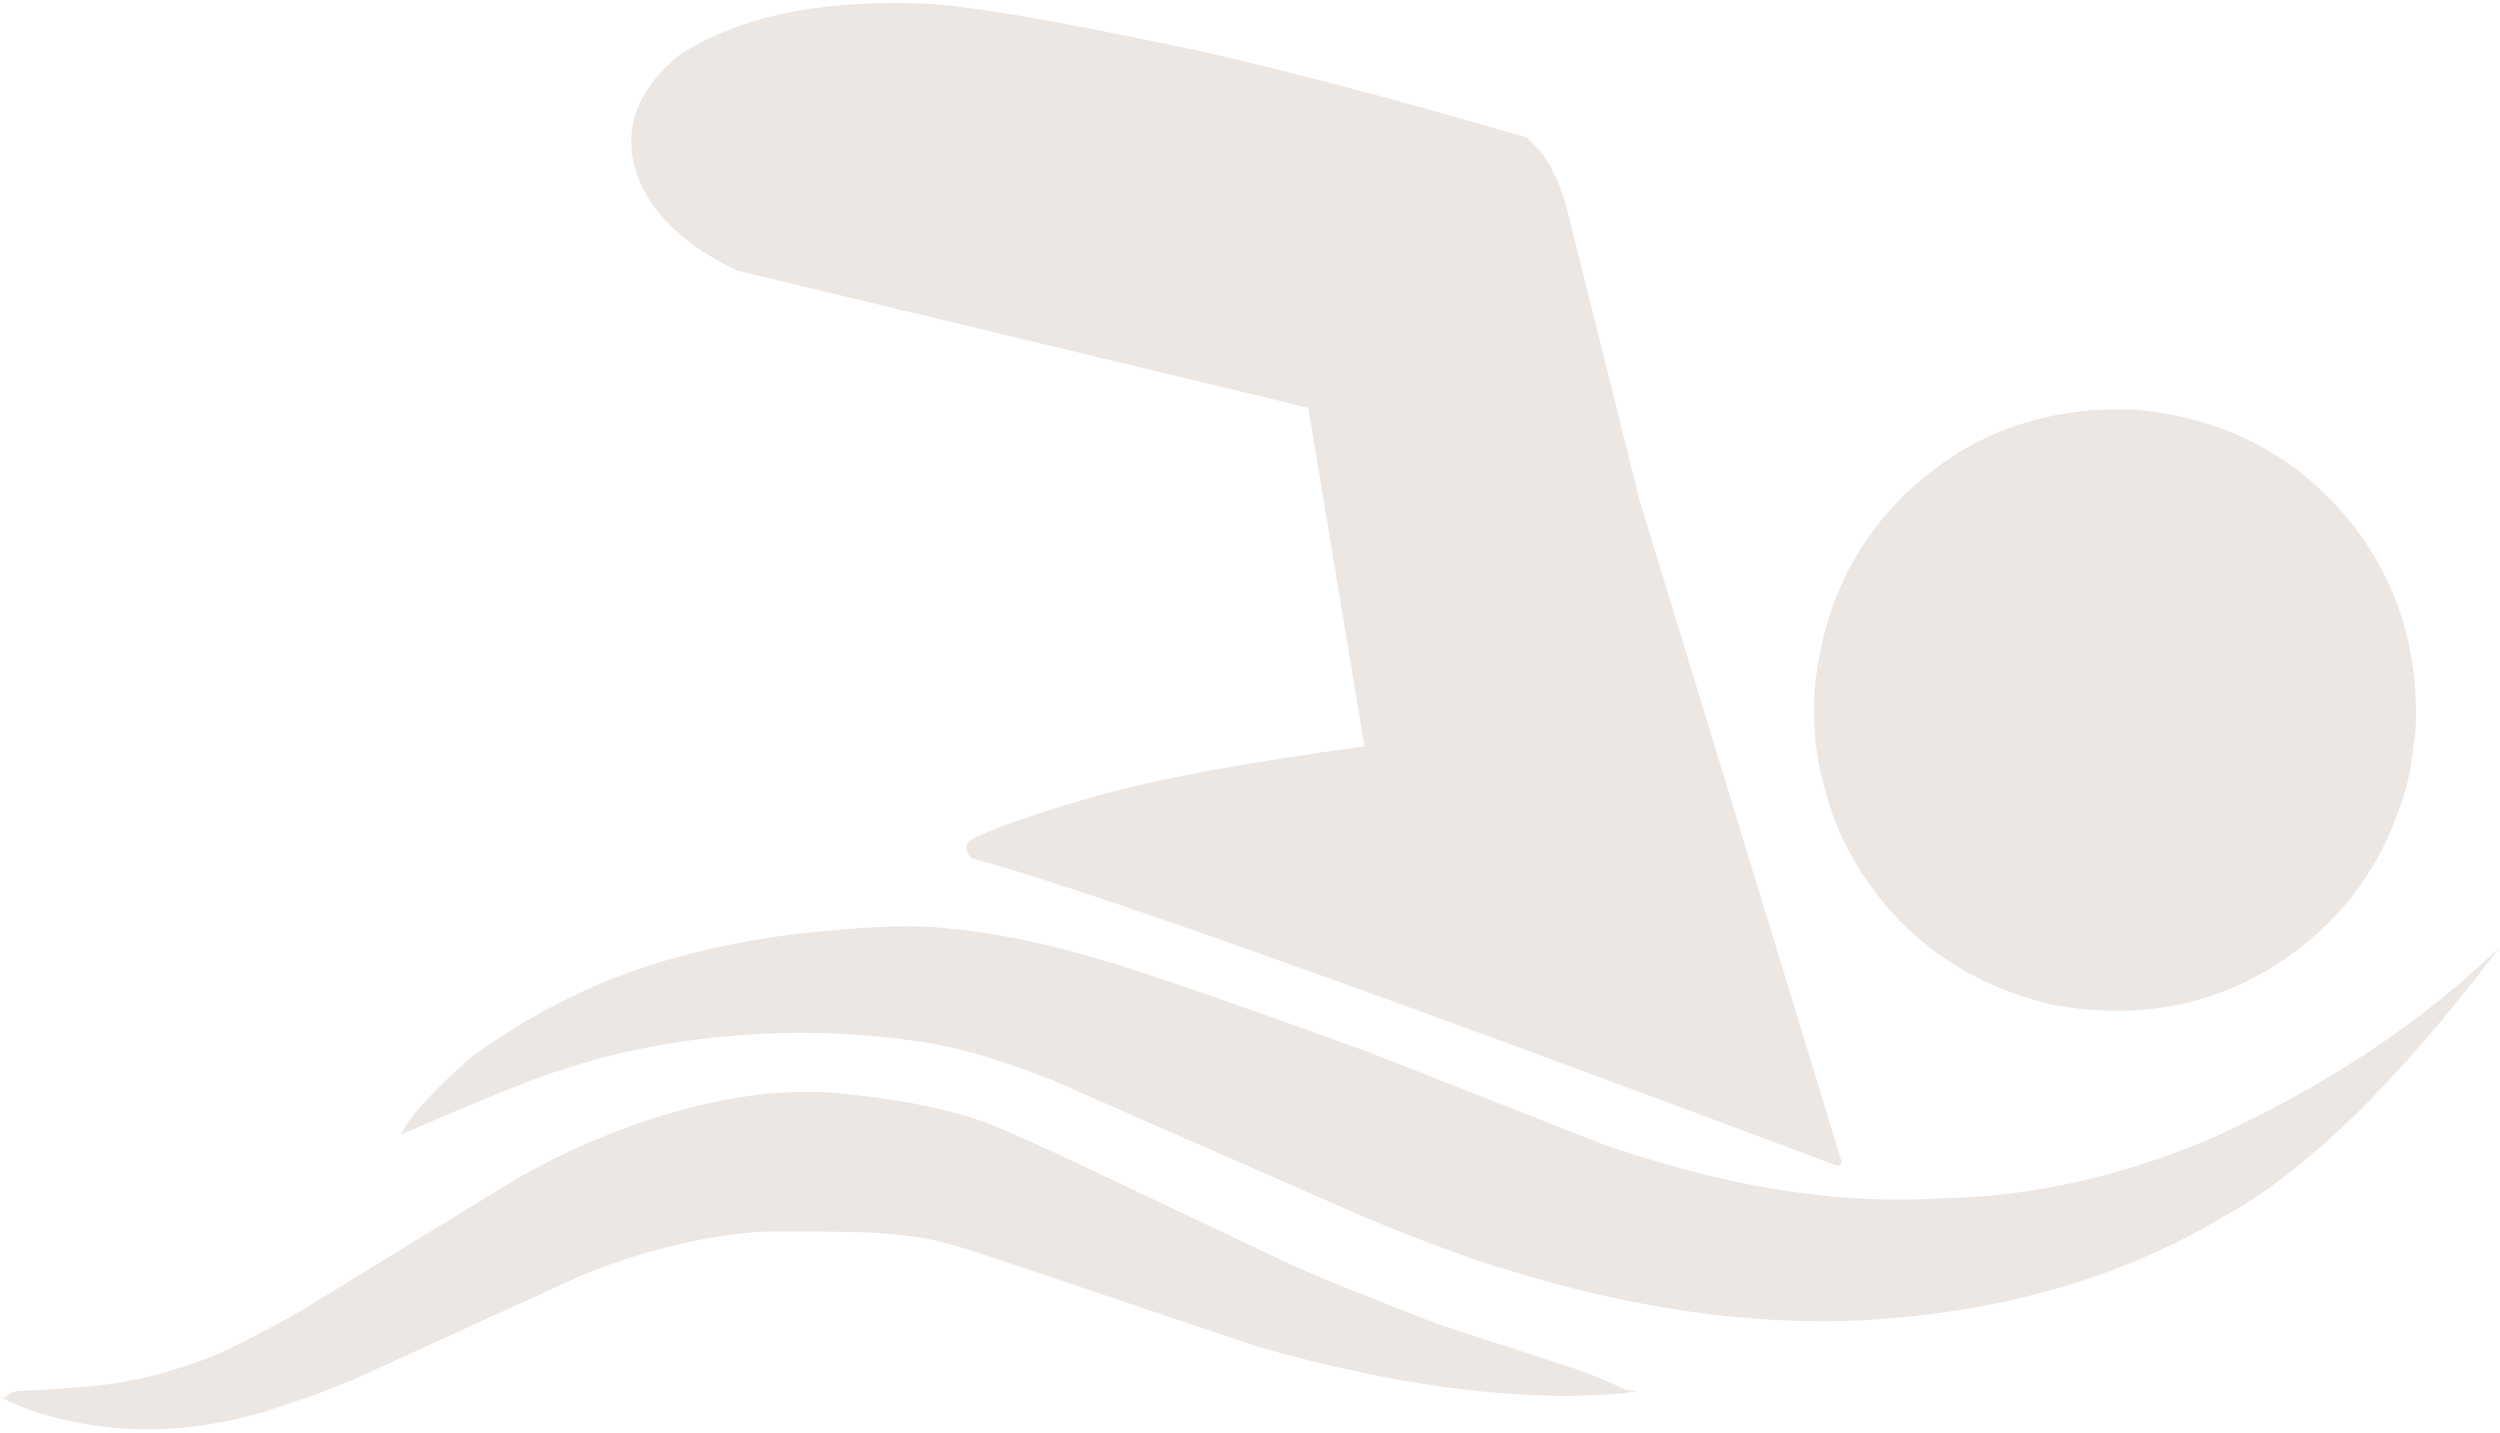 <?xml version="1.0" encoding="UTF-8" standalone="no"?><svg xmlns="http://www.w3.org/2000/svg" xmlns:xlink="http://www.w3.org/1999/xlink" fill="#ece7e3" height="234.5" preserveAspectRatio="xMidYMid meet" version="1" viewBox="148.7 529.2 409.0 234.5" width="409" zoomAndPan="magnify"><g><g id="change1_1"><path d="M298.431,529.779L297.69,529.729Q273.569,529.163,259.721,538.285Q247.407,548.634,254.651,561.457Q258.965,568.521,269.205,573.445L362.725,595.9L371.936,651.31Q342.697,655.235,327.267,659.648Q311.849,664.14,307.654,666.573Q305.909,667.547,307.661,669.616Q332.919,676.267,449.106,719.857Q450.064,719.993,449.993,719.251L416.944,611.077L404.845,562.559Q403.267,557.412,400.99,554.309L398.538,551.717Q368.728,542.992,345.641,537.689Q307.551,529.585,298.431,529.779"/></g><g id="change1_2"><path d="M557.646,684.15L557.583,684.199Q539.012,702.238,511.368,715.046Q488.526,724.933,466.162,725.231Q446.355,726.514,423.887,720.407Q414.716,717.839,410.503,716.232L372.249,701.184Q345.96,691.694,335.034,688.14Q316.942,682.23,304.13,681.152Q296.956,680.102,280.997,681.778Q269.965,682.912,259.544,685.788Q241.815,690.538,225.885,702.069Q216.202,710.59,214.297,714.801Q233.974,706.324,239.227,704.665Q248.193,701.604,257.555,700.018Q279.789,696.355,301.544,699.979Q310.288,701.672,320.88,705.928L372.641,728.632Q386.196,734.228,395.231,736.928Q425.873,746.415,452.875,745.232Q486.828,743.401,511.773,728.643Q532.403,717.623,557.646,684.15"/></g><g id="change1_3"><path d="M284.546,707.94L283.822,707.894Q266.193,707.006,244.37,716.413Q239.356,718.604,233.615,721.802L198.073,743.563Q186.927,749.834,182.097,751.623Q174.712,754.245,169.908,755.077Q165.772,756.062,151.655,756.788Q150.227,756.949,149.649,757.766Q149.224,757.903,148.653,757.739Q156.901,761.991,168.985,762.922Q180.526,763.619,192.395,760.009L200.445,757.314L206.406,754.948L242.821,738.321Q245.481,737.134,249.278,735.769Q263.867,730.924,274.918,730.664Q288.402,730.662,291.938,730.895Q298.076,731.298,301.864,732.173Q304.256,732.699,310.851,734.845L354.466,749.521Q364.536,752.437,377.24,754.9Q400.026,758.888,416.265,756.9Q416.472,756.79,414.621,756.576Q411.093,754.782,406.614,753.204L384.986,746.18Q384.077,745.97,367.599,739.387Q361.134,736.678,358.249,735.308L321.839,718.033Q312.026,713.518,309.152,712.549Q299.51,709.237,284.546,707.94"/></g><g id="change1_4"><path d="M543.892,648.812L542.978,655.449Q538.38,675.381,522.06,686.385Q505.632,697.371,484.673,693.615Q464.741,689.018,453.737,672.697Q450.215,667.424,448.12,661.349L446.437,655.137Q445.137,648.755,445.593,641.949Q447.578,621.1,462.415,608.2Q477.252,595.3,498.174,596.231Q519.022,598.216,531.923,613.053Q544.823,627.889,543.892,648.812"/></g></g></svg>